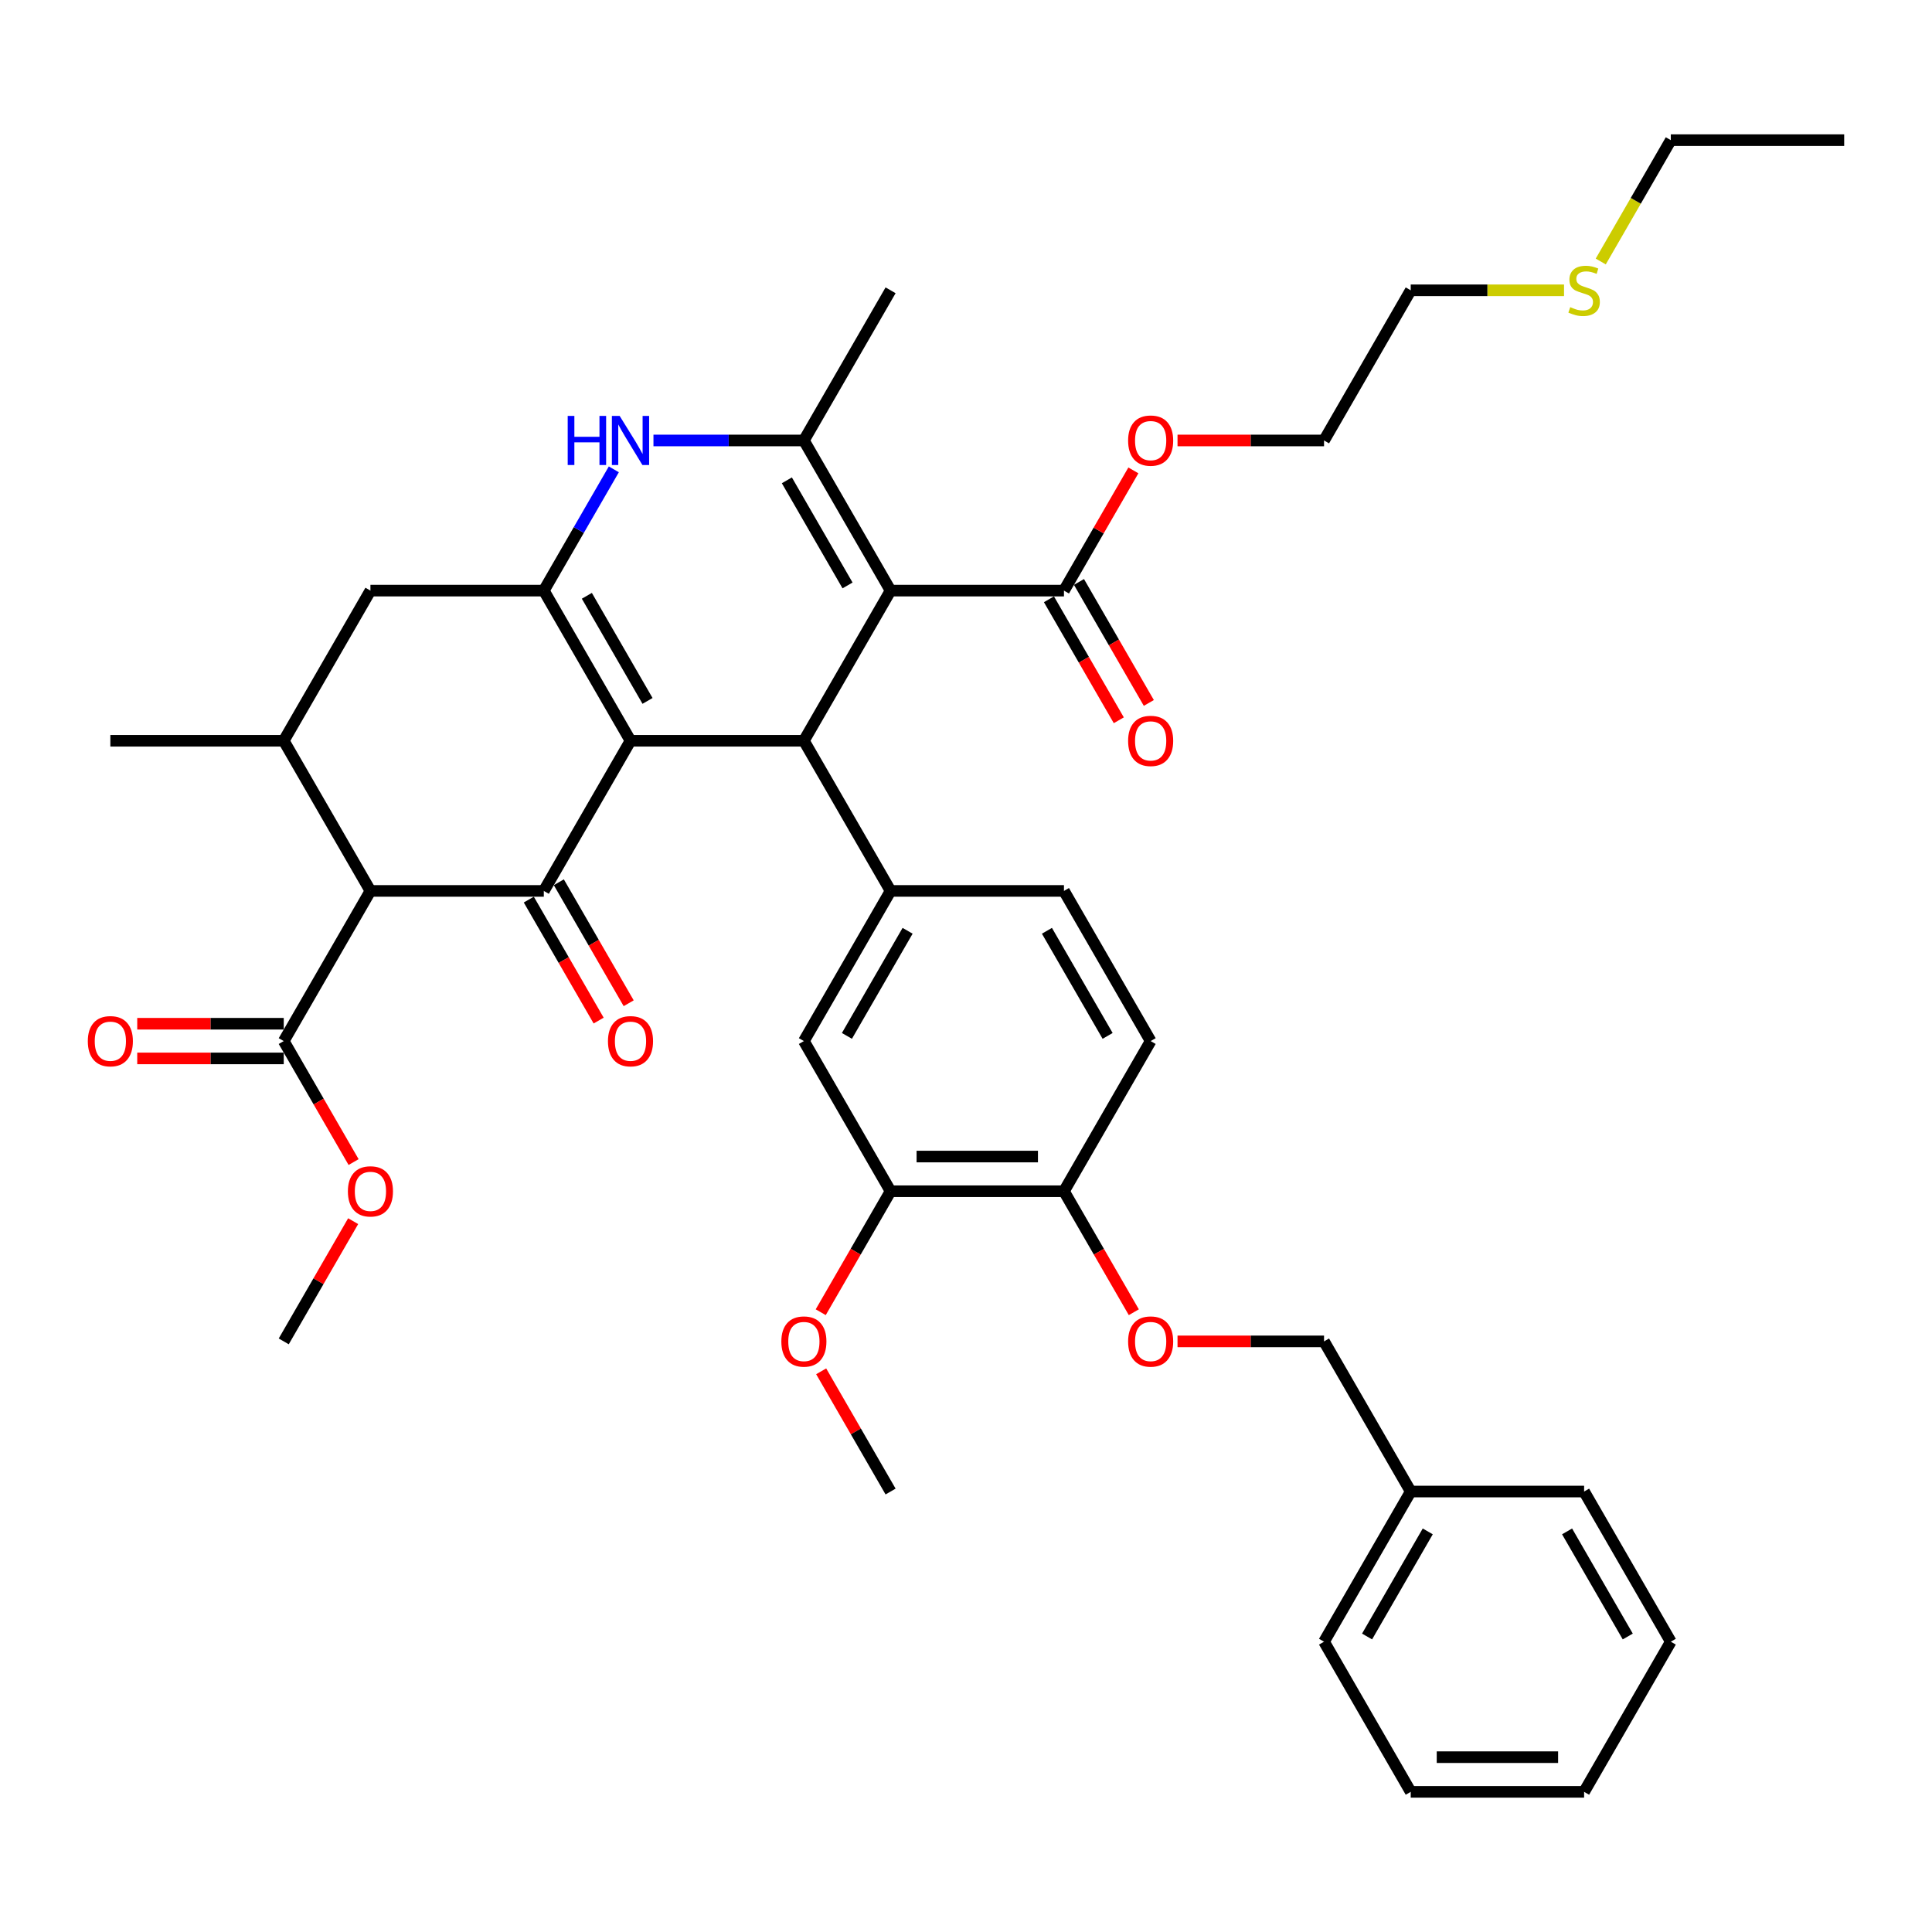 <?xml version='1.0' encoding='iso-8859-1'?>
<svg version='1.1' baseProfile='full'
              xmlns='http://www.w3.org/2000/svg'
                      xmlns:rdkit='http://www.rdkit.org/xml'
                      xmlns:xlink='http://www.w3.org/1999/xlink'
                  xml:space='preserve'
width='1000px' height='1000px' viewBox='0 0 1000 1000'>
<!-- END OF HEADER -->
<rect style='opacity:1.0;fill:#FFFFFF;stroke:none' width='1000' height='1000' x='0' y='0'> </rect>
<path class='bond-1' d='M 326.348,383.421 L 416.091,383.421' style='fill:none;fill-rule:evenodd;stroke:#000000;stroke-width:6px;stroke-linecap:butt;stroke-linejoin:miter;stroke-opacity:1' />
<path class='bond-2' d='M 326.348,383.421 L 281.477,461.14' style='fill:none;fill-rule:evenodd;stroke:#000000;stroke-width:6px;stroke-linecap:butt;stroke-linejoin:miter;stroke-opacity:1' />
<path class='bond-3' d='M 326.348,383.421 L 281.477,305.702' style='fill:none;fill-rule:evenodd;stroke:#000000;stroke-width:6px;stroke-linecap:butt;stroke-linejoin:miter;stroke-opacity:1' />
<path class='bond-3' d='M 335.162,362.789 L 303.752,308.386' style='fill:none;fill-rule:evenodd;stroke:#000000;stroke-width:6px;stroke-linecap:butt;stroke-linejoin:miter;stroke-opacity:1' />
<path class='bond-0' d='M 460.962,305.702 L 416.091,383.421' style='fill:none;fill-rule:evenodd;stroke:#000000;stroke-width:6px;stroke-linecap:butt;stroke-linejoin:miter;stroke-opacity:1' />
<path class='bond-9' d='M 460.962,305.702 L 550.704,305.702' style='fill:none;fill-rule:evenodd;stroke:#000000;stroke-width:6px;stroke-linecap:butt;stroke-linejoin:miter;stroke-opacity:1' />
<path class='bond-41' d='M 460.962,305.702 L 416.091,227.983' style='fill:none;fill-rule:evenodd;stroke:#000000;stroke-width:6px;stroke-linecap:butt;stroke-linejoin:miter;stroke-opacity:1' />
<path class='bond-41' d='M 438.688,303.018 L 407.278,248.615' style='fill:none;fill-rule:evenodd;stroke:#000000;stroke-width:6px;stroke-linecap:butt;stroke-linejoin:miter;stroke-opacity:1' />
<path class='bond-7' d='M 416.091,383.421 L 460.962,461.14' style='fill:none;fill-rule:evenodd;stroke:#000000;stroke-width:6px;stroke-linecap:butt;stroke-linejoin:miter;stroke-opacity:1' />
<path class='bond-5' d='M 281.477,461.14 L 191.735,461.14' style='fill:none;fill-rule:evenodd;stroke:#000000;stroke-width:6px;stroke-linecap:butt;stroke-linejoin:miter;stroke-opacity:1' />
<path class='bond-14' d='M 273.705,465.628 L 291.783,496.94' style='fill:none;fill-rule:evenodd;stroke:#000000;stroke-width:6px;stroke-linecap:butt;stroke-linejoin:miter;stroke-opacity:1' />
<path class='bond-14' d='M 291.783,496.94 L 309.862,528.252' style='fill:none;fill-rule:evenodd;stroke:#FF0000;stroke-width:6px;stroke-linecap:butt;stroke-linejoin:miter;stroke-opacity:1' />
<path class='bond-14' d='M 289.249,456.653 L 307.327,487.966' style='fill:none;fill-rule:evenodd;stroke:#000000;stroke-width:6px;stroke-linecap:butt;stroke-linejoin:miter;stroke-opacity:1' />
<path class='bond-14' d='M 307.327,487.966 L 325.405,519.278' style='fill:none;fill-rule:evenodd;stroke:#FF0000;stroke-width:6px;stroke-linecap:butt;stroke-linejoin:miter;stroke-opacity:1' />
<path class='bond-6' d='M 281.477,305.702 L 299.597,274.318' style='fill:none;fill-rule:evenodd;stroke:#000000;stroke-width:6px;stroke-linecap:butt;stroke-linejoin:miter;stroke-opacity:1' />
<path class='bond-6' d='M 299.597,274.318 L 317.716,242.934' style='fill:none;fill-rule:evenodd;stroke:#0000FF;stroke-width:6px;stroke-linecap:butt;stroke-linejoin:miter;stroke-opacity:1' />
<path class='bond-11' d='M 281.477,305.702 L 191.735,305.702' style='fill:none;fill-rule:evenodd;stroke:#000000;stroke-width:6px;stroke-linecap:butt;stroke-linejoin:miter;stroke-opacity:1' />
<path class='bond-4' d='M 416.091,227.983 L 377.161,227.983' style='fill:none;fill-rule:evenodd;stroke:#000000;stroke-width:6px;stroke-linecap:butt;stroke-linejoin:miter;stroke-opacity:1' />
<path class='bond-4' d='M 377.161,227.983 L 338.23,227.983' style='fill:none;fill-rule:evenodd;stroke:#0000FF;stroke-width:6px;stroke-linecap:butt;stroke-linejoin:miter;stroke-opacity:1' />
<path class='bond-23' d='M 416.091,227.983 L 460.962,150.263' style='fill:none;fill-rule:evenodd;stroke:#000000;stroke-width:6px;stroke-linecap:butt;stroke-linejoin:miter;stroke-opacity:1' />
<path class='bond-10' d='M 191.735,461.14 L 146.864,538.86' style='fill:none;fill-rule:evenodd;stroke:#000000;stroke-width:6px;stroke-linecap:butt;stroke-linejoin:miter;stroke-opacity:1' />
<path class='bond-40' d='M 191.735,461.14 L 146.864,383.421' style='fill:none;fill-rule:evenodd;stroke:#000000;stroke-width:6px;stroke-linecap:butt;stroke-linejoin:miter;stroke-opacity:1' />
<path class='bond-12' d='M 460.962,461.14 L 416.091,538.86' style='fill:none;fill-rule:evenodd;stroke:#000000;stroke-width:6px;stroke-linecap:butt;stroke-linejoin:miter;stroke-opacity:1' />
<path class='bond-12' d='M 469.775,481.773 L 438.365,536.176' style='fill:none;fill-rule:evenodd;stroke:#000000;stroke-width:6px;stroke-linecap:butt;stroke-linejoin:miter;stroke-opacity:1' />
<path class='bond-16' d='M 460.962,461.14 L 550.704,461.14' style='fill:none;fill-rule:evenodd;stroke:#000000;stroke-width:6px;stroke-linecap:butt;stroke-linejoin:miter;stroke-opacity:1' />
<path class='bond-8' d='M 146.864,383.421 L 191.735,305.702' style='fill:none;fill-rule:evenodd;stroke:#000000;stroke-width:6px;stroke-linecap:butt;stroke-linejoin:miter;stroke-opacity:1' />
<path class='bond-28' d='M 146.864,383.421 L 57.121,383.421' style='fill:none;fill-rule:evenodd;stroke:#000000;stroke-width:6px;stroke-linecap:butt;stroke-linejoin:miter;stroke-opacity:1' />
<path class='bond-18' d='M 542.933,310.189 L 561.011,341.501' style='fill:none;fill-rule:evenodd;stroke:#000000;stroke-width:6px;stroke-linecap:butt;stroke-linejoin:miter;stroke-opacity:1' />
<path class='bond-18' d='M 561.011,341.501 L 579.089,372.814' style='fill:none;fill-rule:evenodd;stroke:#FF0000;stroke-width:6px;stroke-linecap:butt;stroke-linejoin:miter;stroke-opacity:1' />
<path class='bond-18' d='M 558.476,301.215 L 576.555,332.527' style='fill:none;fill-rule:evenodd;stroke:#000000;stroke-width:6px;stroke-linecap:butt;stroke-linejoin:miter;stroke-opacity:1' />
<path class='bond-18' d='M 576.555,332.527 L 594.633,363.839' style='fill:none;fill-rule:evenodd;stroke:#FF0000;stroke-width:6px;stroke-linecap:butt;stroke-linejoin:miter;stroke-opacity:1' />
<path class='bond-21' d='M 550.704,305.702 L 568.669,274.587' style='fill:none;fill-rule:evenodd;stroke:#000000;stroke-width:6px;stroke-linecap:butt;stroke-linejoin:miter;stroke-opacity:1' />
<path class='bond-21' d='M 568.669,274.587 L 586.633,243.472' style='fill:none;fill-rule:evenodd;stroke:#FF0000;stroke-width:6px;stroke-linecap:butt;stroke-linejoin:miter;stroke-opacity:1' />
<path class='bond-19' d='M 146.864,529.885 L 108.947,529.885' style='fill:none;fill-rule:evenodd;stroke:#000000;stroke-width:6px;stroke-linecap:butt;stroke-linejoin:miter;stroke-opacity:1' />
<path class='bond-19' d='M 108.947,529.885 L 71.031,529.885' style='fill:none;fill-rule:evenodd;stroke:#FF0000;stroke-width:6px;stroke-linecap:butt;stroke-linejoin:miter;stroke-opacity:1' />
<path class='bond-19' d='M 146.864,547.834 L 108.947,547.834' style='fill:none;fill-rule:evenodd;stroke:#000000;stroke-width:6px;stroke-linecap:butt;stroke-linejoin:miter;stroke-opacity:1' />
<path class='bond-19' d='M 108.947,547.834 L 71.031,547.834' style='fill:none;fill-rule:evenodd;stroke:#FF0000;stroke-width:6px;stroke-linecap:butt;stroke-linejoin:miter;stroke-opacity:1' />
<path class='bond-22' d='M 146.864,538.86 L 164.942,570.172' style='fill:none;fill-rule:evenodd;stroke:#000000;stroke-width:6px;stroke-linecap:butt;stroke-linejoin:miter;stroke-opacity:1' />
<path class='bond-22' d='M 164.942,570.172 L 183.02,601.484' style='fill:none;fill-rule:evenodd;stroke:#FF0000;stroke-width:6px;stroke-linecap:butt;stroke-linejoin:miter;stroke-opacity:1' />
<path class='bond-13' d='M 416.091,538.86 L 460.962,616.579' style='fill:none;fill-rule:evenodd;stroke:#000000;stroke-width:6px;stroke-linecap:butt;stroke-linejoin:miter;stroke-opacity:1' />
<path class='bond-25' d='M 460.962,616.579 L 442.884,647.891' style='fill:none;fill-rule:evenodd;stroke:#000000;stroke-width:6px;stroke-linecap:butt;stroke-linejoin:miter;stroke-opacity:1' />
<path class='bond-25' d='M 442.884,647.891 L 424.806,679.203' style='fill:none;fill-rule:evenodd;stroke:#FF0000;stroke-width:6px;stroke-linecap:butt;stroke-linejoin:miter;stroke-opacity:1' />
<path class='bond-42' d='M 460.962,616.579 L 550.704,616.579' style='fill:none;fill-rule:evenodd;stroke:#000000;stroke-width:6px;stroke-linecap:butt;stroke-linejoin:miter;stroke-opacity:1' />
<path class='bond-42' d='M 474.423,598.63 L 537.243,598.63' style='fill:none;fill-rule:evenodd;stroke:#000000;stroke-width:6px;stroke-linecap:butt;stroke-linejoin:miter;stroke-opacity:1' />
<path class='bond-15' d='M 550.704,616.579 L 595.576,538.86' style='fill:none;fill-rule:evenodd;stroke:#000000;stroke-width:6px;stroke-linecap:butt;stroke-linejoin:miter;stroke-opacity:1' />
<path class='bond-17' d='M 550.704,616.579 L 568.783,647.891' style='fill:none;fill-rule:evenodd;stroke:#000000;stroke-width:6px;stroke-linecap:butt;stroke-linejoin:miter;stroke-opacity:1' />
<path class='bond-17' d='M 568.783,647.891 L 586.861,679.203' style='fill:none;fill-rule:evenodd;stroke:#FF0000;stroke-width:6px;stroke-linecap:butt;stroke-linejoin:miter;stroke-opacity:1' />
<path class='bond-20' d='M 550.704,461.14 L 595.576,538.86' style='fill:none;fill-rule:evenodd;stroke:#000000;stroke-width:6px;stroke-linecap:butt;stroke-linejoin:miter;stroke-opacity:1' />
<path class='bond-20' d='M 541.891,481.773 L 573.301,536.176' style='fill:none;fill-rule:evenodd;stroke:#000000;stroke-width:6px;stroke-linecap:butt;stroke-linejoin:miter;stroke-opacity:1' />
<path class='bond-24' d='M 609.486,694.298 L 647.402,694.298' style='fill:none;fill-rule:evenodd;stroke:#FF0000;stroke-width:6px;stroke-linecap:butt;stroke-linejoin:miter;stroke-opacity:1' />
<path class='bond-24' d='M 647.402,694.298 L 685.318,694.298' style='fill:none;fill-rule:evenodd;stroke:#000000;stroke-width:6px;stroke-linecap:butt;stroke-linejoin:miter;stroke-opacity:1' />
<path class='bond-31' d='M 609.486,227.983 L 647.402,227.983' style='fill:none;fill-rule:evenodd;stroke:#FF0000;stroke-width:6px;stroke-linecap:butt;stroke-linejoin:miter;stroke-opacity:1' />
<path class='bond-31' d='M 647.402,227.983 L 685.318,227.983' style='fill:none;fill-rule:evenodd;stroke:#000000;stroke-width:6px;stroke-linecap:butt;stroke-linejoin:miter;stroke-opacity:1' />
<path class='bond-32' d='M 182.792,632.068 L 164.828,663.183' style='fill:none;fill-rule:evenodd;stroke:#FF0000;stroke-width:6px;stroke-linecap:butt;stroke-linejoin:miter;stroke-opacity:1' />
<path class='bond-32' d='M 164.828,663.183 L 146.864,694.298' style='fill:none;fill-rule:evenodd;stroke:#000000;stroke-width:6px;stroke-linecap:butt;stroke-linejoin:miter;stroke-opacity:1' />
<path class='bond-27' d='M 685.318,694.298 L 730.189,772.017' style='fill:none;fill-rule:evenodd;stroke:#000000;stroke-width:6px;stroke-linecap:butt;stroke-linejoin:miter;stroke-opacity:1' />
<path class='bond-33' d='M 425.034,709.788 L 442.998,740.902' style='fill:none;fill-rule:evenodd;stroke:#FF0000;stroke-width:6px;stroke-linecap:butt;stroke-linejoin:miter;stroke-opacity:1' />
<path class='bond-33' d='M 442.998,740.902 L 460.962,772.017' style='fill:none;fill-rule:evenodd;stroke:#000000;stroke-width:6px;stroke-linecap:butt;stroke-linejoin:miter;stroke-opacity:1' />
<path class='bond-26' d='M 809.54,150.263 L 769.864,150.263' style='fill:none;fill-rule:evenodd;stroke:#CCCC00;stroke-width:6px;stroke-linecap:butt;stroke-linejoin:miter;stroke-opacity:1' />
<path class='bond-26' d='M 769.864,150.263 L 730.189,150.263' style='fill:none;fill-rule:evenodd;stroke:#000000;stroke-width:6px;stroke-linecap:butt;stroke-linejoin:miter;stroke-opacity:1' />
<path class='bond-30' d='M 828.543,135.348 L 846.673,103.946' style='fill:none;fill-rule:evenodd;stroke:#CCCC00;stroke-width:6px;stroke-linecap:butt;stroke-linejoin:miter;stroke-opacity:1' />
<path class='bond-30' d='M 846.673,103.946 L 864.803,72.544' style='fill:none;fill-rule:evenodd;stroke:#000000;stroke-width:6px;stroke-linecap:butt;stroke-linejoin:miter;stroke-opacity:1' />
<path class='bond-34' d='M 730.189,772.017 L 685.318,849.737' style='fill:none;fill-rule:evenodd;stroke:#000000;stroke-width:6px;stroke-linecap:butt;stroke-linejoin:miter;stroke-opacity:1' />
<path class='bond-34' d='M 739.003,792.649 L 707.593,847.053' style='fill:none;fill-rule:evenodd;stroke:#000000;stroke-width:6px;stroke-linecap:butt;stroke-linejoin:miter;stroke-opacity:1' />
<path class='bond-35' d='M 730.189,772.017 L 819.932,772.017' style='fill:none;fill-rule:evenodd;stroke:#000000;stroke-width:6px;stroke-linecap:butt;stroke-linejoin:miter;stroke-opacity:1' />
<path class='bond-29' d='M 730.189,150.263 L 685.318,227.983' style='fill:none;fill-rule:evenodd;stroke:#000000;stroke-width:6px;stroke-linecap:butt;stroke-linejoin:miter;stroke-opacity:1' />
<path class='bond-36' d='M 864.803,72.544 L 954.545,72.544' style='fill:none;fill-rule:evenodd;stroke:#000000;stroke-width:6px;stroke-linecap:butt;stroke-linejoin:miter;stroke-opacity:1' />
<path class='bond-38' d='M 685.318,849.737 L 730.189,927.456' style='fill:none;fill-rule:evenodd;stroke:#000000;stroke-width:6px;stroke-linecap:butt;stroke-linejoin:miter;stroke-opacity:1' />
<path class='bond-37' d='M 819.932,772.017 L 864.803,849.737' style='fill:none;fill-rule:evenodd;stroke:#000000;stroke-width:6px;stroke-linecap:butt;stroke-linejoin:miter;stroke-opacity:1' />
<path class='bond-37' d='M 811.119,792.649 L 842.528,847.053' style='fill:none;fill-rule:evenodd;stroke:#000000;stroke-width:6px;stroke-linecap:butt;stroke-linejoin:miter;stroke-opacity:1' />
<path class='bond-39' d='M 864.803,849.737 L 819.932,927.456' style='fill:none;fill-rule:evenodd;stroke:#000000;stroke-width:6px;stroke-linecap:butt;stroke-linejoin:miter;stroke-opacity:1' />
<path class='bond-43' d='M 730.189,927.456 L 819.932,927.456' style='fill:none;fill-rule:evenodd;stroke:#000000;stroke-width:6px;stroke-linecap:butt;stroke-linejoin:miter;stroke-opacity:1' />
<path class='bond-43' d='M 743.651,909.507 L 806.47,909.507' style='fill:none;fill-rule:evenodd;stroke:#000000;stroke-width:6px;stroke-linecap:butt;stroke-linejoin:miter;stroke-opacity:1' />
<path  class='atom-7' d='M 293.844 215.275
L 297.29 215.275
L 297.29 226.08
L 310.284 226.08
L 310.284 215.275
L 313.731 215.275
L 313.731 240.69
L 310.284 240.69
L 310.284 228.952
L 297.29 228.952
L 297.29 240.69
L 293.844 240.69
L 293.844 215.275
' fill='#0000FF'/>
<path  class='atom-7' d='M 320.731 215.275
L 329.059 228.737
Q 329.884 230.065, 331.212 232.47
Q 332.541 234.875, 332.612 235.018
L 332.612 215.275
L 335.987 215.275
L 335.987 240.69
L 332.505 240.69
L 323.566 225.972
Q 322.525 224.249, 321.413 222.275
Q 320.336 220.301, 320.013 219.69
L 320.013 240.69
L 316.71 240.69
L 316.71 215.275
L 320.731 215.275
' fill='#0000FF'/>
<path  class='atom-15' d='M 314.682 538.931
Q 314.682 532.829, 317.697 529.419
Q 320.713 526.008, 326.348 526.008
Q 331.984 526.008, 335 529.419
Q 338.015 532.829, 338.015 538.931
Q 338.015 545.106, 334.964 548.624
Q 331.912 552.106, 326.348 552.106
Q 320.748 552.106, 317.697 548.624
Q 314.682 545.142, 314.682 538.931
M 326.348 549.234
Q 330.225 549.234, 332.307 546.649
Q 334.425 544.029, 334.425 538.931
Q 334.425 533.942, 332.307 531.429
Q 330.225 528.88, 326.348 528.88
Q 322.472 528.88, 320.354 531.393
Q 318.272 533.906, 318.272 538.931
Q 318.272 544.065, 320.354 546.649
Q 322.472 549.234, 326.348 549.234
' fill='#FF0000'/>
<path  class='atom-18' d='M 583.909 694.37
Q 583.909 688.267, 586.925 684.857
Q 589.94 681.447, 595.576 681.447
Q 601.212 681.447, 604.227 684.857
Q 607.242 688.267, 607.242 694.37
Q 607.242 700.544, 604.191 704.062
Q 601.14 707.544, 595.576 707.544
Q 589.976 707.544, 586.925 704.062
Q 583.909 700.58, 583.909 694.37
M 595.576 704.672
Q 599.453 704.672, 601.535 702.088
Q 603.653 699.467, 603.653 694.37
Q 603.653 689.38, 601.535 686.867
Q 599.453 684.319, 595.576 684.319
Q 591.699 684.319, 589.581 686.832
Q 587.499 689.344, 587.499 694.37
Q 587.499 699.503, 589.581 702.088
Q 591.699 704.672, 595.576 704.672
' fill='#FF0000'/>
<path  class='atom-19' d='M 583.909 383.493
Q 583.909 377.39, 586.925 373.98
Q 589.94 370.57, 595.576 370.57
Q 601.212 370.57, 604.227 373.98
Q 607.242 377.39, 607.242 383.493
Q 607.242 389.667, 604.191 393.185
Q 601.14 396.667, 595.576 396.667
Q 589.976 396.667, 586.925 393.185
Q 583.909 389.703, 583.909 383.493
M 595.576 393.795
Q 599.453 393.795, 601.535 391.211
Q 603.653 388.59, 603.653 383.493
Q 603.653 378.503, 601.535 375.99
Q 599.453 373.442, 595.576 373.442
Q 591.699 373.442, 589.581 375.955
Q 587.499 378.467, 587.499 383.493
Q 587.499 388.626, 589.581 391.211
Q 591.699 393.795, 595.576 393.795
' fill='#FF0000'/>
<path  class='atom-20' d='M 45.455 538.931
Q 45.455 532.829, 48.47 529.419
Q 51.485 526.008, 57.121 526.008
Q 62.757 526.008, 65.772 529.419
Q 68.788 532.829, 68.788 538.931
Q 68.788 545.106, 65.736 548.624
Q 62.685 552.106, 57.121 552.106
Q 51.521 552.106, 48.47 548.624
Q 45.455 545.142, 45.455 538.931
M 57.121 549.234
Q 60.998 549.234, 63.08 546.649
Q 65.198 544.029, 65.198 538.931
Q 65.198 533.942, 63.08 531.429
Q 60.998 528.88, 57.121 528.88
Q 53.244 528.88, 51.126 531.393
Q 49.044 533.906, 49.044 538.931
Q 49.044 544.065, 51.126 546.649
Q 53.244 549.234, 57.121 549.234
' fill='#FF0000'/>
<path  class='atom-22' d='M 583.909 228.054
Q 583.909 221.952, 586.925 218.542
Q 589.94 215.132, 595.576 215.132
Q 601.212 215.132, 604.227 218.542
Q 607.242 221.952, 607.242 228.054
Q 607.242 234.229, 604.191 237.747
Q 601.14 241.229, 595.576 241.229
Q 589.976 241.229, 586.925 237.747
Q 583.909 234.265, 583.909 228.054
M 595.576 238.357
Q 599.453 238.357, 601.535 235.772
Q 603.653 233.152, 603.653 228.054
Q 603.653 223.065, 601.535 220.552
Q 599.453 218.003, 595.576 218.003
Q 591.699 218.003, 589.581 220.516
Q 587.499 223.029, 587.499 228.054
Q 587.499 233.188, 589.581 235.772
Q 591.699 238.357, 595.576 238.357
' fill='#FF0000'/>
<path  class='atom-23' d='M 180.068 616.651
Q 180.068 610.548, 183.084 607.138
Q 186.099 603.728, 191.735 603.728
Q 197.371 603.728, 200.386 607.138
Q 203.401 610.548, 203.401 616.651
Q 203.401 622.825, 200.35 626.343
Q 197.299 629.825, 191.735 629.825
Q 186.135 629.825, 183.084 626.343
Q 180.068 622.861, 180.068 616.651
M 191.735 626.953
Q 195.612 626.953, 197.694 624.368
Q 199.812 621.748, 199.812 616.651
Q 199.812 611.661, 197.694 609.148
Q 195.612 606.599, 191.735 606.599
Q 187.858 606.599, 185.74 609.112
Q 183.658 611.625, 183.658 616.651
Q 183.658 621.784, 185.74 624.368
Q 187.858 626.953, 191.735 626.953
' fill='#FF0000'/>
<path  class='atom-26' d='M 404.424 694.37
Q 404.424 688.267, 407.44 684.857
Q 410.455 681.447, 416.091 681.447
Q 421.727 681.447, 424.742 684.857
Q 427.757 688.267, 427.757 694.37
Q 427.757 700.544, 424.706 704.062
Q 421.655 707.544, 416.091 707.544
Q 410.491 707.544, 407.44 704.062
Q 404.424 700.58, 404.424 694.37
M 416.091 704.672
Q 419.968 704.672, 422.05 702.088
Q 424.168 699.467, 424.168 694.37
Q 424.168 689.38, 422.05 686.867
Q 419.968 684.319, 416.091 684.319
Q 412.214 684.319, 410.096 686.832
Q 408.014 689.344, 408.014 694.37
Q 408.014 699.503, 410.096 702.088
Q 412.214 704.672, 416.091 704.672
' fill='#FF0000'/>
<path  class='atom-27' d='M 812.752 158.986
Q 813.04 159.094, 814.224 159.597
Q 815.409 160.099, 816.701 160.422
Q 818.029 160.709, 819.322 160.709
Q 821.727 160.709, 823.127 159.561
Q 824.527 158.376, 824.527 156.33
Q 824.527 154.93, 823.809 154.069
Q 823.127 153.207, 822.05 152.74
Q 820.973 152.274, 819.178 151.735
Q 816.916 151.053, 815.552 150.407
Q 814.224 149.761, 813.255 148.397
Q 812.322 147.033, 812.322 144.735
Q 812.322 141.54, 814.475 139.566
Q 816.665 137.592, 820.973 137.592
Q 823.916 137.592, 827.255 138.992
L 826.429 141.756
Q 823.378 140.499, 821.08 140.499
Q 818.604 140.499, 817.24 141.54
Q 815.875 142.546, 815.911 144.305
Q 815.911 145.669, 816.593 146.494
Q 817.311 147.32, 818.316 147.787
Q 819.357 148.253, 821.08 148.792
Q 823.378 149.51, 824.742 150.228
Q 826.106 150.945, 827.075 152.417
Q 828.08 153.853, 828.08 156.33
Q 828.08 159.848, 825.711 161.75
Q 823.378 163.617, 819.465 163.617
Q 817.204 163.617, 815.481 163.115
Q 813.793 162.648, 811.783 161.822
L 812.752 158.986
' fill='#CCCC00'/>
</svg>
